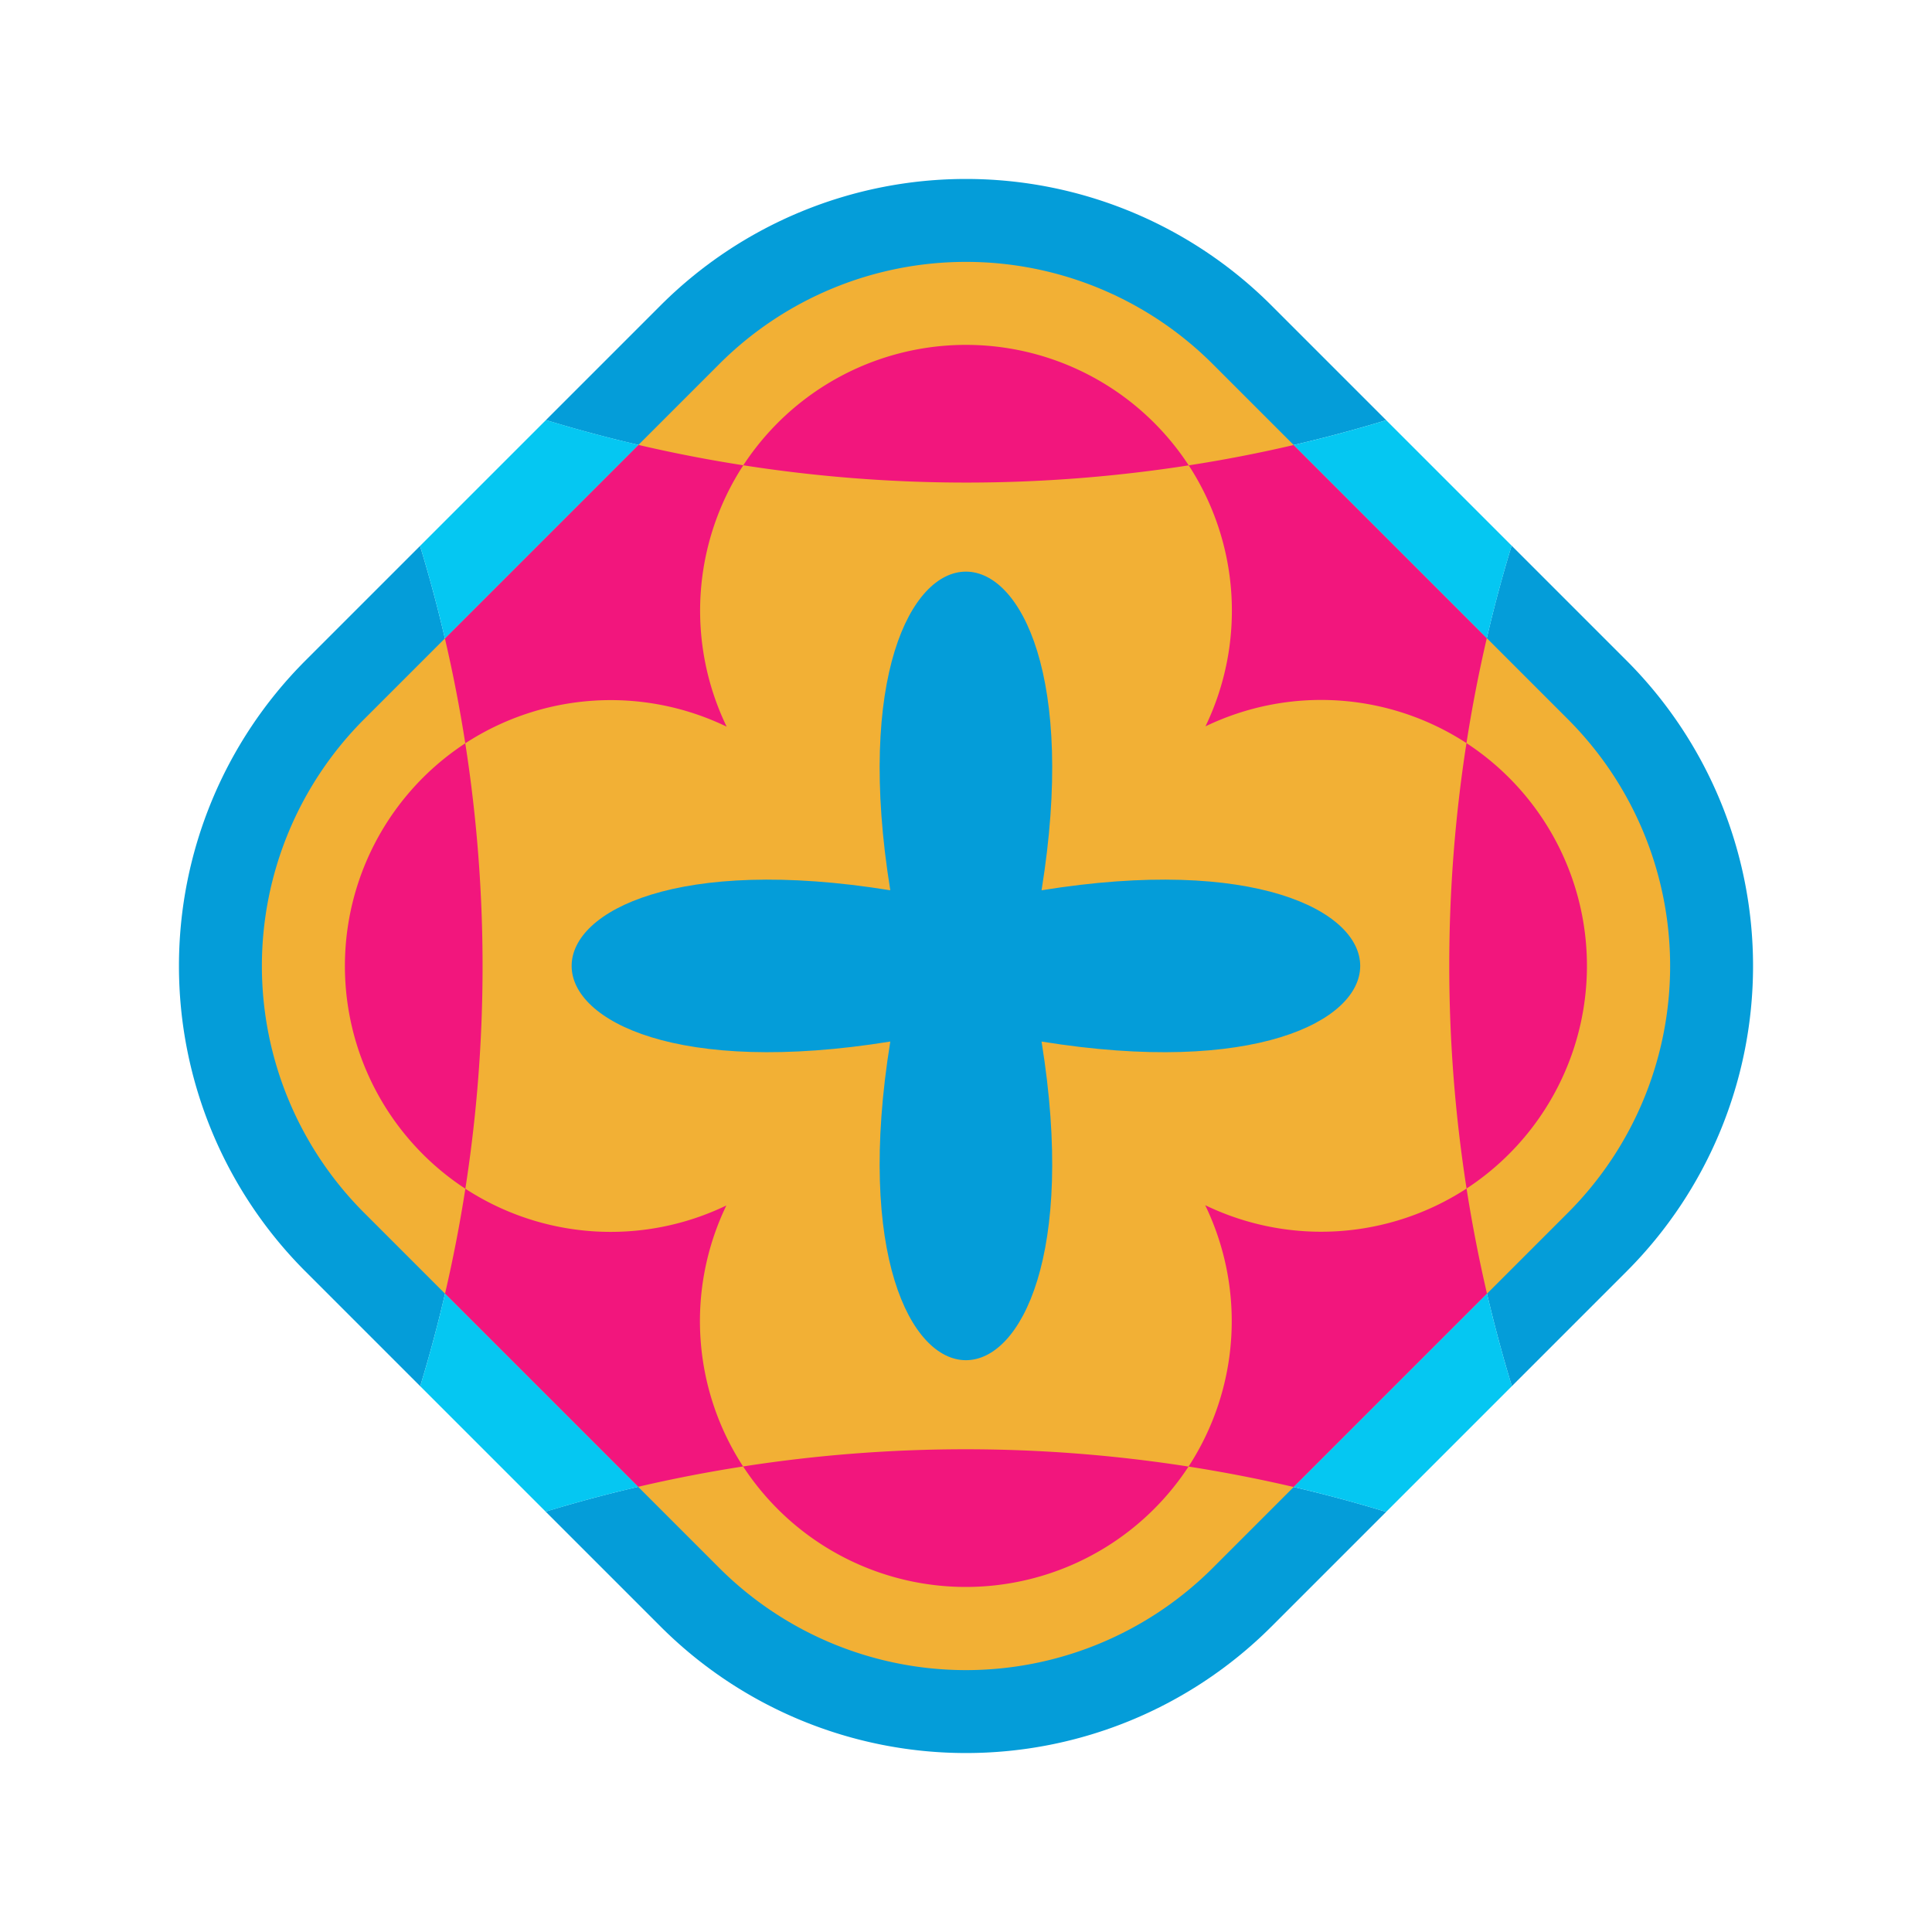 <svg xmlns="http://www.w3.org/2000/svg" xmlns:xlink="http://www.w3.org/1999/xlink" width="518.707" height="518.707" viewBox="0 0 518.707 518.707">
  <defs>
    <clipPath id="clip-path">
      <rect id="Rectángulo_884" data-name="Rectángulo 884" width="366.777" height="366.785" fill="none"/>
    </clipPath>
  </defs>
  <g id="Grupo_2051" data-name="Grupo 2051" transform="translate(518.707 259.356) rotate(135)">
    <g id="Grupo_2010" data-name="Grupo 2010" transform="translate(0 0)" clip-path="url(#clip-path)">
      <path id="Trazado_3012" data-name="Trazado 3012" d="M220.088,22.274h-73.4Q153.459,11.371,159.525,0H115.861A115.994,115.994,0,0,0,0,115.861v43.754q11.371-6.059,22.274-12.852v73.325Q11.371,213.3,0,207.229v43.694A115.994,115.994,0,0,0,115.862,366.784H159.5q-6.059-11.371-12.845-22.274h73.475q-6.782,10.9-12.845,22.274h43.634A115.994,115.994,0,0,0,366.778,250.923V207.229Q355.406,213.3,344.5,220.089V146.763q10.9,6.782,22.274,12.852V115.861A115.993,115.993,0,0,0,250.916,0H207.251q6.058,11.37,12.837,22.274" transform="translate(0 0)" fill="#049dd9"/>
      <path id="Trazado_3013" data-name="Trazado 3013" d="M228.642,0H93.588A93.693,93.693,0,0,0,0,93.587V228.65a93.693,93.693,0,0,0,93.587,93.587H228.642a93.7,93.7,0,0,0,93.588-93.588V93.588A93.7,93.7,0,0,0,228.642,0" transform="translate(22.274 22.274)" fill="#f2b035"/>
      <path id="Trazado_3014" data-name="Trazado 3014" d="M108.333,298.456a71.449,71.449,0,0,1-84.544-84.574,388.033,388.033,0,0,1,84.544,84.574m191.622-69.881A71.46,71.46,0,0,1,213.9,298.456a388.019,388.019,0,0,1,84.545-84.574,71.555,71.555,0,0,1,1.514,14.693M108.333,23.84a388.235,388.235,0,0,1-84.544,84.582A71.459,71.459,0,0,1,108.333,23.84M299.955,93.729a71.5,71.5,0,0,1-1.515,14.693A388.233,388.233,0,0,1,213.9,23.84a71.46,71.46,0,0,1,86.059,69.888M213.9,298.456q-8.452,11.571-16.044,23.781H124.378q-7.585-12.206-16.045-23.781a71.539,71.539,0,0,0,52.782-46.464A71.541,71.541,0,0,0,213.9,298.456M322.23,124.489v73.325q-12.206,7.6-23.789,16.067a71.513,71.513,0,0,0-46.367-52.73,71.51,71.51,0,0,0,46.367-52.73q11.571,8.465,23.789,16.067M70.155,161.151a71.513,71.513,0,0,0-46.367,52.73Q12.217,205.406,0,197.815V124.489q12.206-7.6,23.788-16.067a71.512,71.512,0,0,0,46.367,52.729M213.9,23.84A71.538,71.538,0,0,0,161.114,70.3,71.538,71.538,0,0,0,108.333,23.84Q116.8,12.235,124.414,0h73.4q7.607,12.228,16.082,23.84" transform="translate(22.274 22.274)" fill="#f2167d"/>
      <path id="Trazado_3015" data-name="Trazado 3015" d="M0,0V73.326q10.9-6.794,22.274-12.859V12.852Q10.9,6.793,0,0" transform="translate(344.503 146.763)" fill="#05c7f2"/>
      <path id="Trazado_3016" data-name="Trazado 3016" d="M73.474,0H0Q6.782,10.9,12.844,22.274H60.629Q66.688,10.9,73.474,0" transform="translate(146.652 344.511)" fill="#05c7f2"/>
      <path id="Trazado_3017" data-name="Trazado 3017" d="M22.274,0Q11.37,6.782,0,12.852V60.467q11.371,6.069,22.274,12.859Z" transform="translate(0 146.763)" fill="#05c7f2"/>
      <path id="Trazado_3018" data-name="Trazado 3018" d="M60.563,0H12.837Q6.779,11.371,0,22.274H73.4Q66.629,11.371,60.563,0" transform="translate(146.688 0)" fill="#05c7f2"/>
      <path id="Trazado_3019" data-name="Trazado 3019" d="M78.653,49.936C11.04-43.77-43.77,11.04,49.936,78.653c-93.706,67.612-38.9,122.423,28.716,28.716,67.613,93.707,122.423,38.9,28.716-28.716,93.706-67.612,38.9-122.423-28.716-28.716" transform="translate(104.735 104.77)" fill="#049dd9"/>
    </g>
  </g>
</svg>

